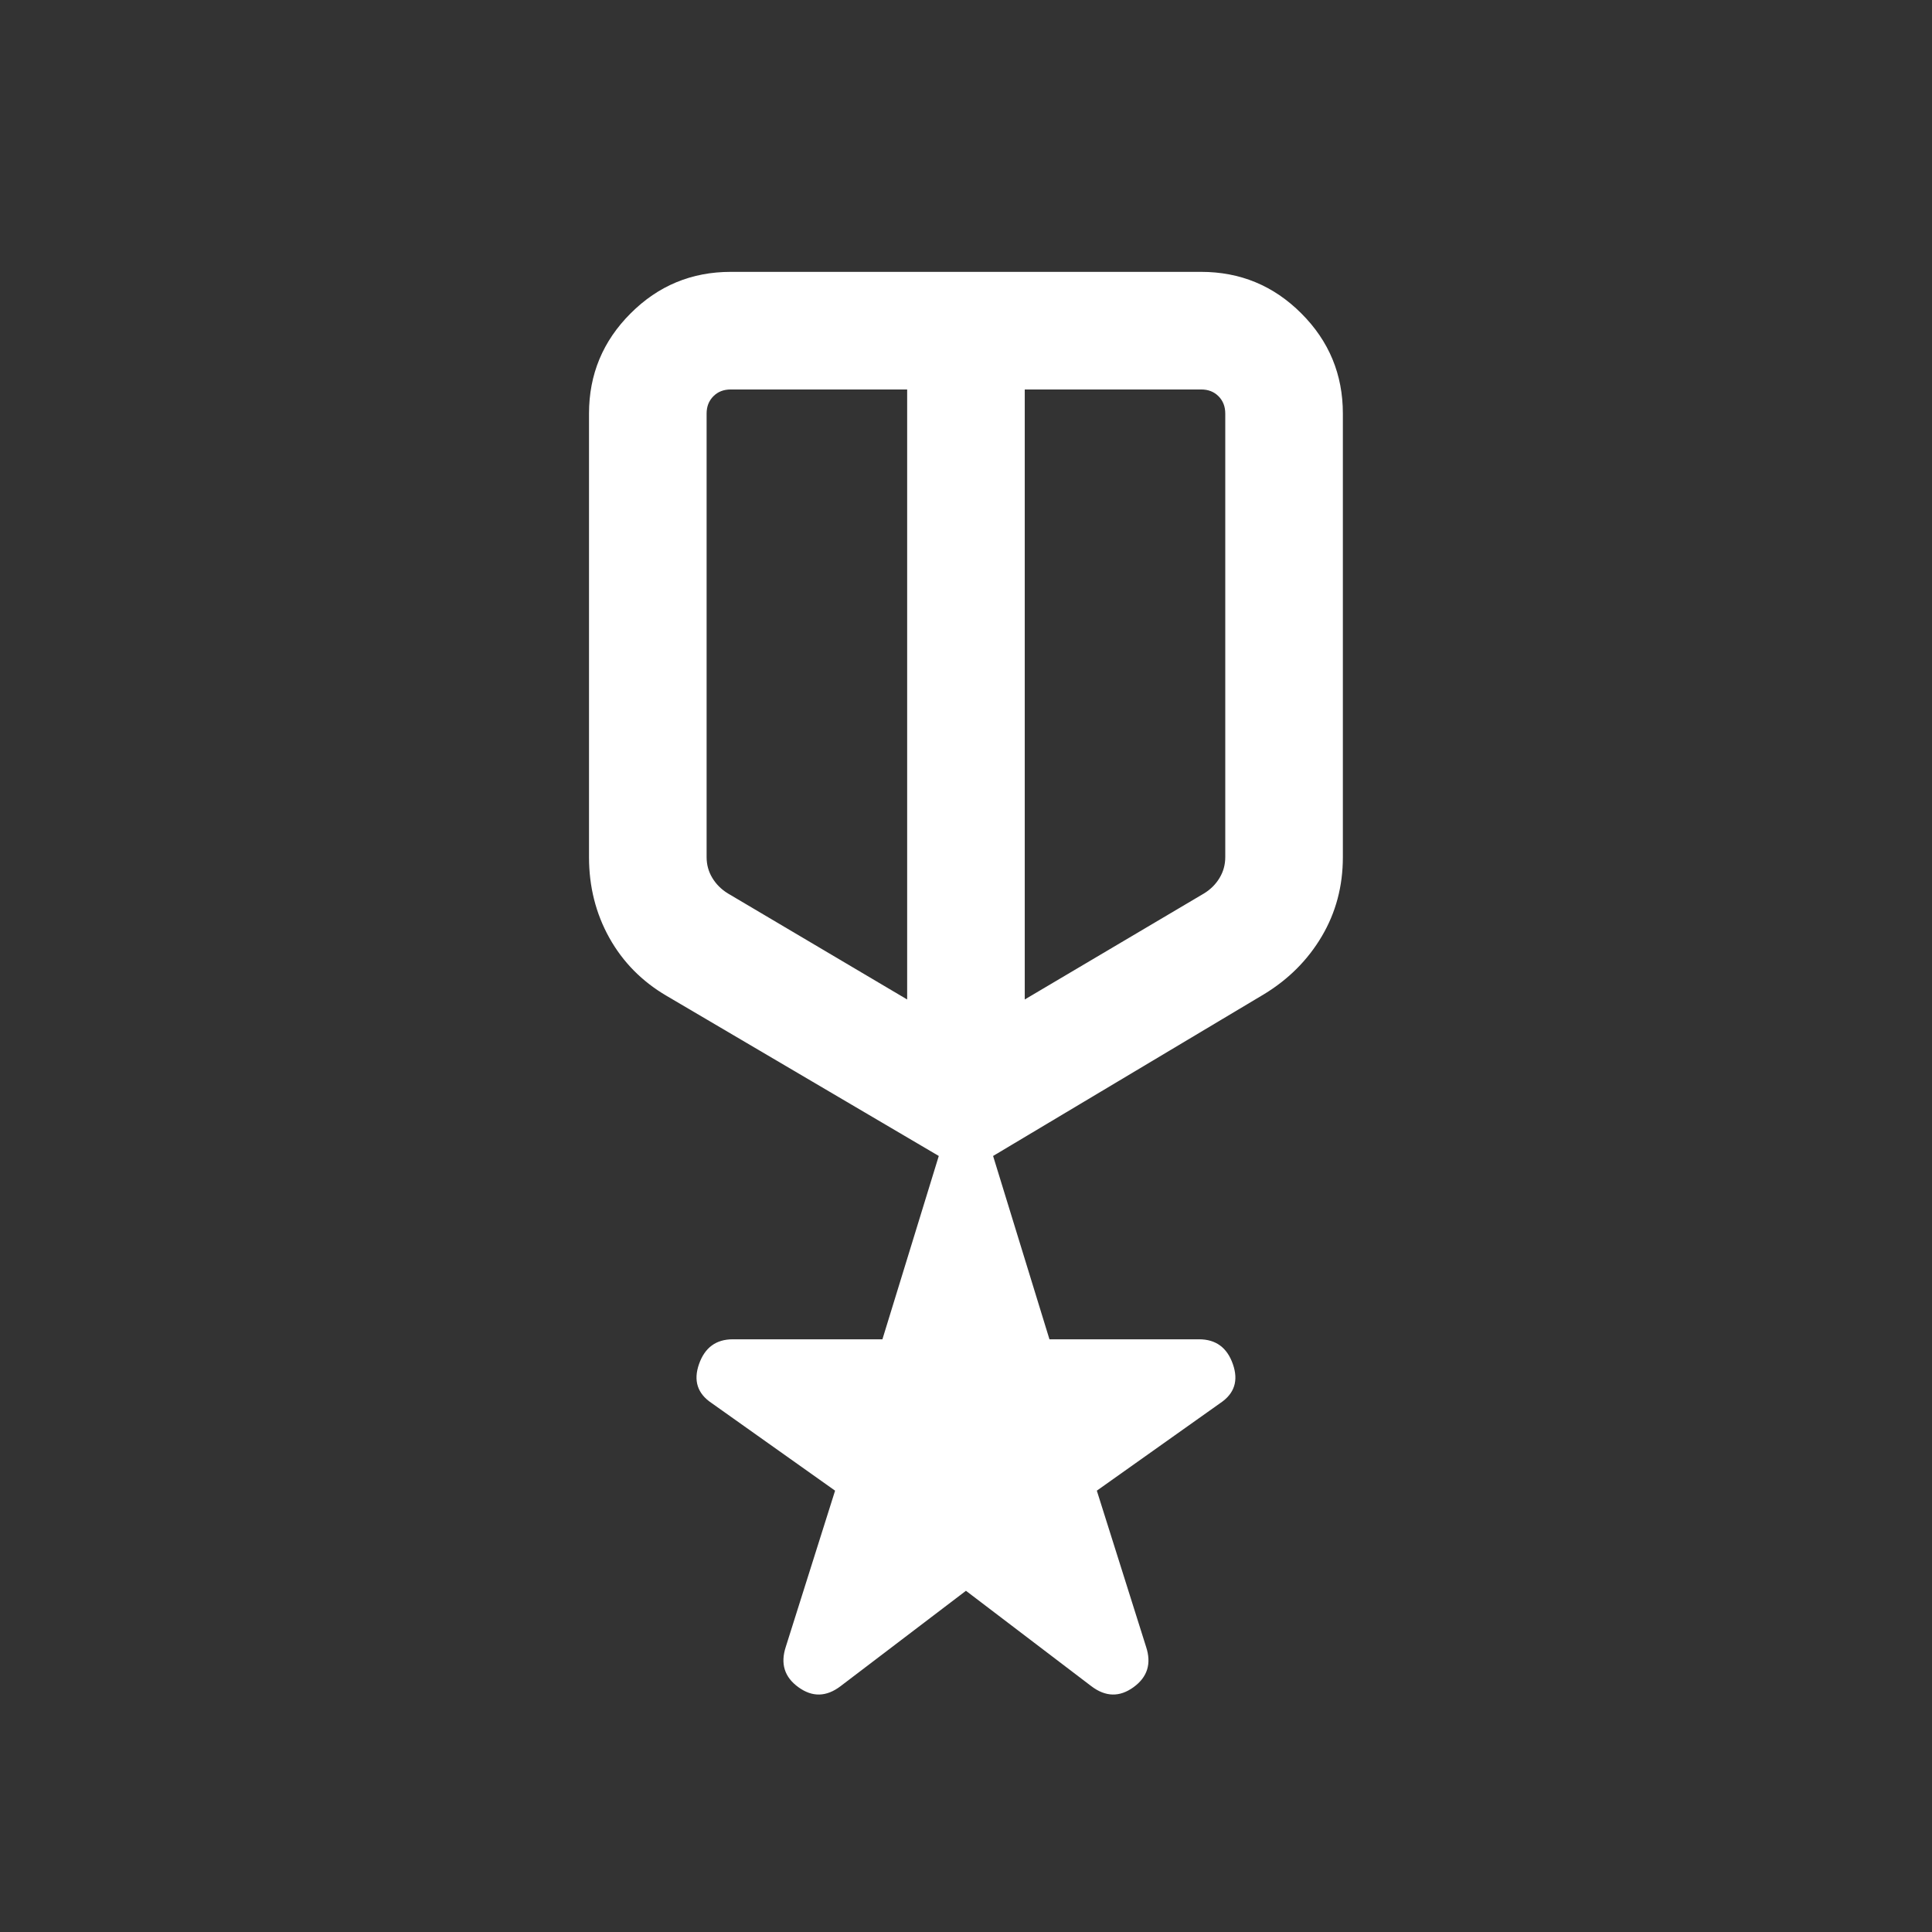 <svg width="46" height="46" viewBox="0 0 46 46" fill="none" xmlns="http://www.w3.org/2000/svg">
<rect x="0" y="0" width="46" height="46" fill="#333333" stroke="none"/>
<mask id="mask0_2762_4473" style="mask-type:alpha" maskUnits="userSpaceOnUse" x="0" y="0" width="46" height="46">
<rect x="0.6" y="0.602" width="44.8" height="44.8" fill="#D9D9D9"/>
</mask>
<g mask="url(#mask0_2762_4473)">
<path d="M22.999 37.876L20.012 40.148C19.675 40.404 19.34 40.412 19.009 40.171C18.677 39.931 18.578 39.611 18.709 39.211L19.883 35.492L16.943 33.406C16.606 33.181 16.506 32.872 16.643 32.479C16.781 32.085 17.049 31.888 17.449 31.888H21.01L22.352 27.523L15.87 23.71C15.286 23.368 14.832 22.908 14.509 22.331C14.186 21.752 14.024 21.111 14.024 20.408V9.847C14.024 8.916 14.354 8.121 15.014 7.462C15.673 6.802 16.468 6.473 17.399 6.473H28.599C29.53 6.473 30.325 6.802 30.984 7.462C31.644 8.121 31.973 8.916 31.973 9.847V20.408C31.973 21.099 31.806 21.728 31.471 22.294C31.136 22.86 30.676 23.32 30.092 23.674L23.645 27.523L24.987 31.888H28.549C28.948 31.888 29.217 32.085 29.354 32.479C29.492 32.872 29.392 33.181 29.055 33.406L26.115 35.492L27.288 39.211C27.42 39.611 27.32 39.931 26.989 40.171C26.657 40.412 26.323 40.404 25.985 40.148L22.999 37.876ZM16.824 9.847V20.408C16.824 20.587 16.869 20.752 16.959 20.901C17.049 21.051 17.172 21.174 17.327 21.27L21.599 23.797V9.273H17.399C17.231 9.273 17.093 9.326 16.986 9.434C16.878 9.542 16.824 9.679 16.824 9.847ZM28.599 9.273H24.399V23.797L28.671 21.27C28.826 21.174 28.949 21.051 29.038 20.901C29.128 20.752 29.173 20.587 29.173 20.408V9.847C29.173 9.679 29.119 9.542 29.012 9.434C28.904 9.326 28.767 9.273 28.599 9.273Z" fill="white"/>
</g>
</svg>
